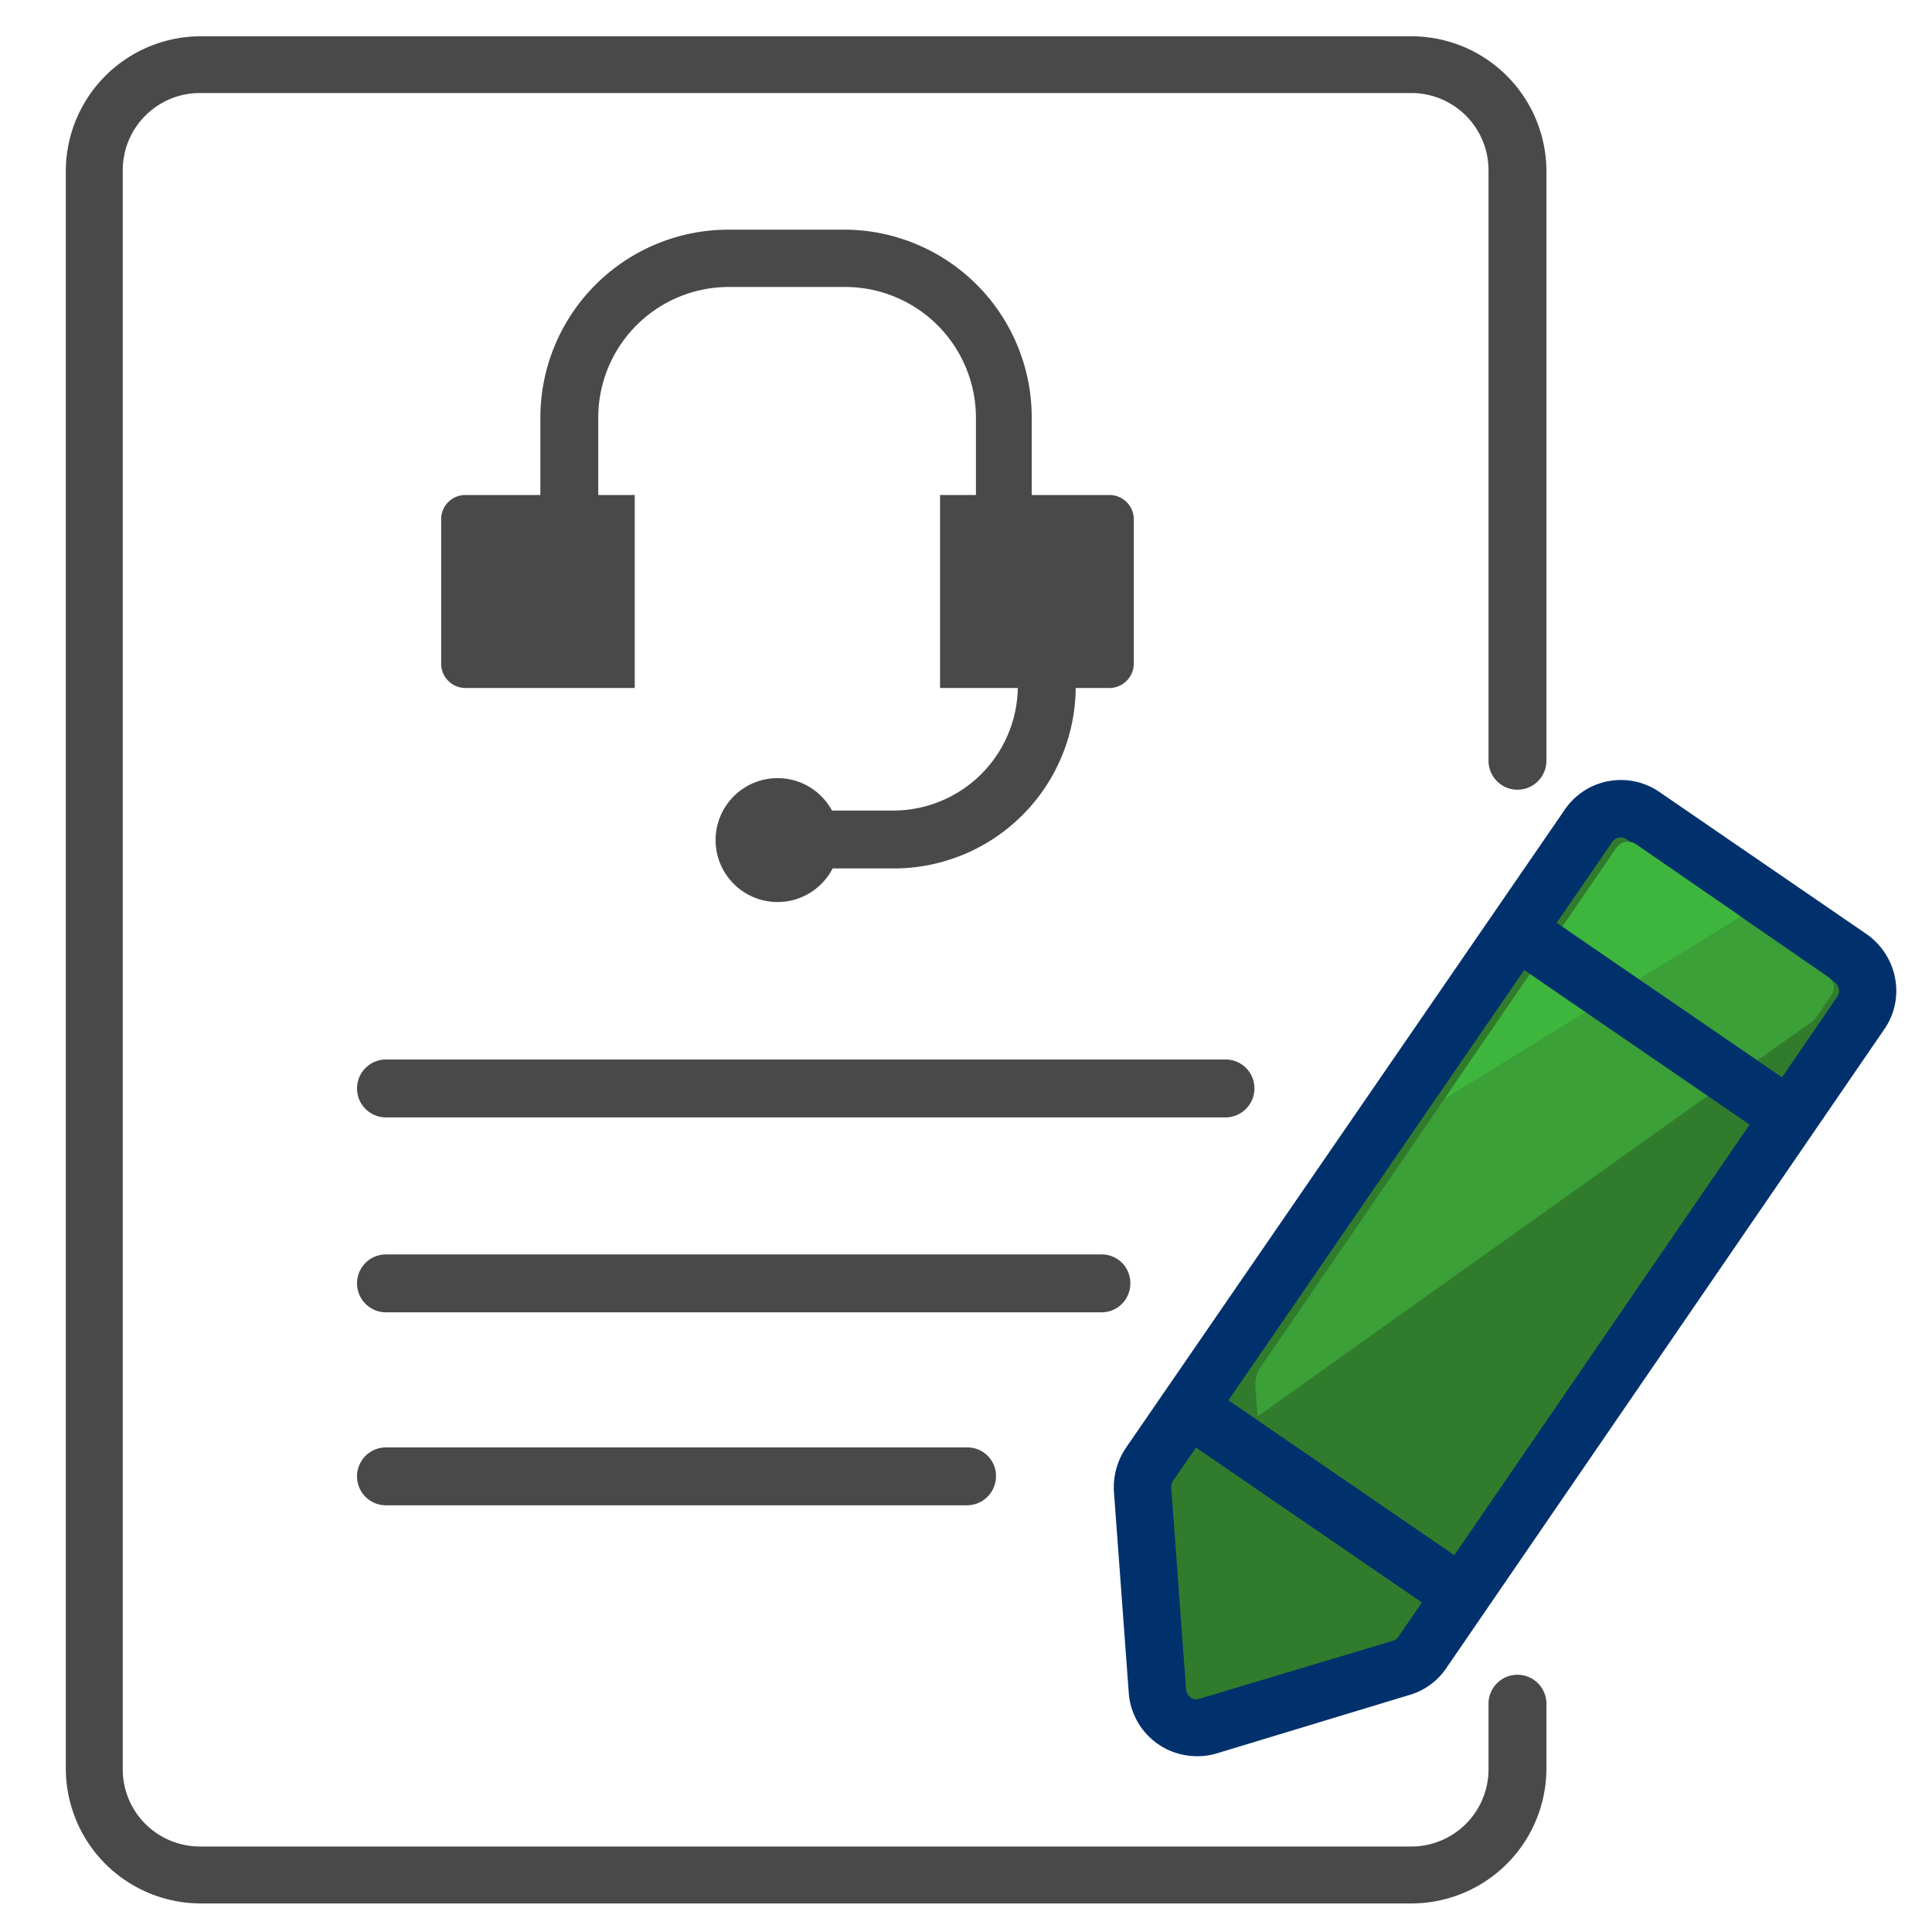 <svg id="Layer_1" data-name="Layer 1" xmlns="http://www.w3.org/2000/svg" xmlns:xlink="http://www.w3.org/1999/xlink" viewBox="0 0 100.11 100.11"><defs><style>.cls-1{fill:none;}.cls-2{fill:#494949;}.cls-3{fill:#307c2c;}.cls-4{fill:#00316c;}.cls-5{clip-path:url(#clip-path);}.cls-6{fill:#3aa037;}.cls-7{fill:#3eb63d;}</style><clipPath id="clip-path"><path class="cls-1" d="M75.65,79.1l-7.92,2.41a1.62,1.62,0,0,1-2.08-1.42l-.6-8.26a1.49,1.49,0,0,1,.28-1L83.76,43.93a.74.74,0,0,1,1-.19l10,6.9a.65.65,0,0,1,.16.89L76.5,78.47A1.57,1.57,0,0,1,75.65,79.1Z"/></clipPath></defs><path class="cls-2" d="M73.13,98.63H10.36a7,7,0,0,1-6.95-6.95V8.82a7,7,0,0,1,7-6.94H73.13a7,7,0,0,1,7,6.94v30.6a1.49,1.49,0,1,1-3,0V8.82a4,4,0,0,0-4-4H10.36a4,4,0,0,0-4,4V91.68a4,4,0,0,0,4,4H73.13a4,4,0,0,0,4-4v-3.4a1.49,1.49,0,0,1,3,0v3.4A7,7,0,0,1,73.13,98.63Z"/><path class="cls-2" d="M63.52,57.9H20a1.49,1.49,0,0,1,0-3H63.52A1.49,1.49,0,0,1,65,56.41,1.5,1.5,0,0,1,63.52,57.9Z"/><path class="cls-2" d="M57.09,68H20a1.49,1.49,0,0,1,0-3H57.09a1.48,1.48,0,0,1,1.48,1.48A1.49,1.49,0,0,1,57.09,68Z"/><path class="cls-2" d="M50.11,78H20a1.49,1.49,0,0,1,0-3H50.12a1.48,1.48,0,0,1,1.49,1.48A1.51,1.51,0,0,1,50.11,78Z"/><path class="cls-2" d="M52.05,34.36a1.48,1.48,0,0,1-1.48-1.48V21.64a6.78,6.78,0,0,0-6.77-6.77h-6A6.77,6.77,0,0,0,31,21.64V32.88a1.49,1.49,0,0,1-3,0V21.64a9.75,9.75,0,0,1,9.74-9.74h6a9.73,9.73,0,0,1,9.72,9.74V32.88A1.45,1.45,0,0,1,52.05,34.36Z"/><path class="cls-2" d="M57.48,35.65H48.71v-10h8.77a1.26,1.26,0,0,1,1.27,1.26v7.5A1.27,1.27,0,0,1,57.48,35.65Z"/><path class="cls-2" d="M24.12,35.65h8.77v-10H24.12a1.25,1.25,0,0,0-1.26,1.26v7.5A1.26,1.26,0,0,0,24.12,35.65Z"/><path class="cls-2" d="M46.29,45H41.35a1.49,1.49,0,0,1,0-3h4.94a6.46,6.46,0,0,0,6.45-6.45V30.65a1.49,1.49,0,0,1,3,0v4.94A9.43,9.43,0,0,1,46.29,45Z"/><circle class="cls-2" cx="40.29" cy="43.53" r="3.21"/><path class="cls-3" d="M72.63,86.4l-10,3A2,2,0,0,1,60,87.66l-.77-10.44a2,2,0,0,1,.35-1.3L82.28,42.8a2,2,0,0,1,2.83-.53L95.9,49.68a2,2,0,0,1,.53,2.83L73.71,85.61A2,2,0,0,1,72.63,86.4Z"/><path class="cls-4" d="M62,91a3.54,3.54,0,0,1-3.51-3.26l-.77-10.45a3.67,3.67,0,0,1,.61-2.25L81.05,42A3.52,3.52,0,0,1,85.93,41l10.8,7.41A3.6,3.6,0,0,1,98.2,50.7a3.49,3.49,0,0,1-.56,2.63L74.94,86.44a3.47,3.47,0,0,1-1.88,1.38h0L63,90.87A3.35,3.35,0,0,1,62,91ZM84,43.39a.55.55,0,0,0-.46.24L60.78,76.74a.56.56,0,0,0-.09.35l.77,10.45a.55.55,0,0,0,.24.42.51.51,0,0,0,.47.06l10-3a.48.48,0,0,0,.29-.21L95.2,51.65a.5.5,0,0,0,.08-.42.54.54,0,0,0-.23-.35L84.26,43.47A.68.68,0,0,0,84,43.39Z"/><g class="cls-5"><polygon class="cls-6" points="109.53 41.8 47.95 85.65 1.93 74.37 71.64 30.48 109.53 41.8"/></g><g class="cls-5"><polygon class="cls-7" points="110.57 34.96 46.18 74.58 1.03 60.23 73.53 21.12 110.57 34.96"/></g><line class="cls-1" x1="78.57" y1="48.19" x2="92.72" y2="57.9"/><rect class="cls-4" x="84.17" y="44.46" width="2.97" height="17.16" transform="translate(-6.54 93.68) rotate(-55.56)"/><line class="cls-1" x1="61.58" y1="72.95" x2="75.73" y2="82.67"/><rect class="cls-4" x="67.18" y="69.23" width="2.97" height="17.16" transform="translate(-34.34 90.42) rotate(-55.56)"/><rect id="_Slice_" data-name="&lt;Slice&gt;" class="cls-1" x="-23.26" y="-23.85" width="148.2" height="148.2"/></svg>